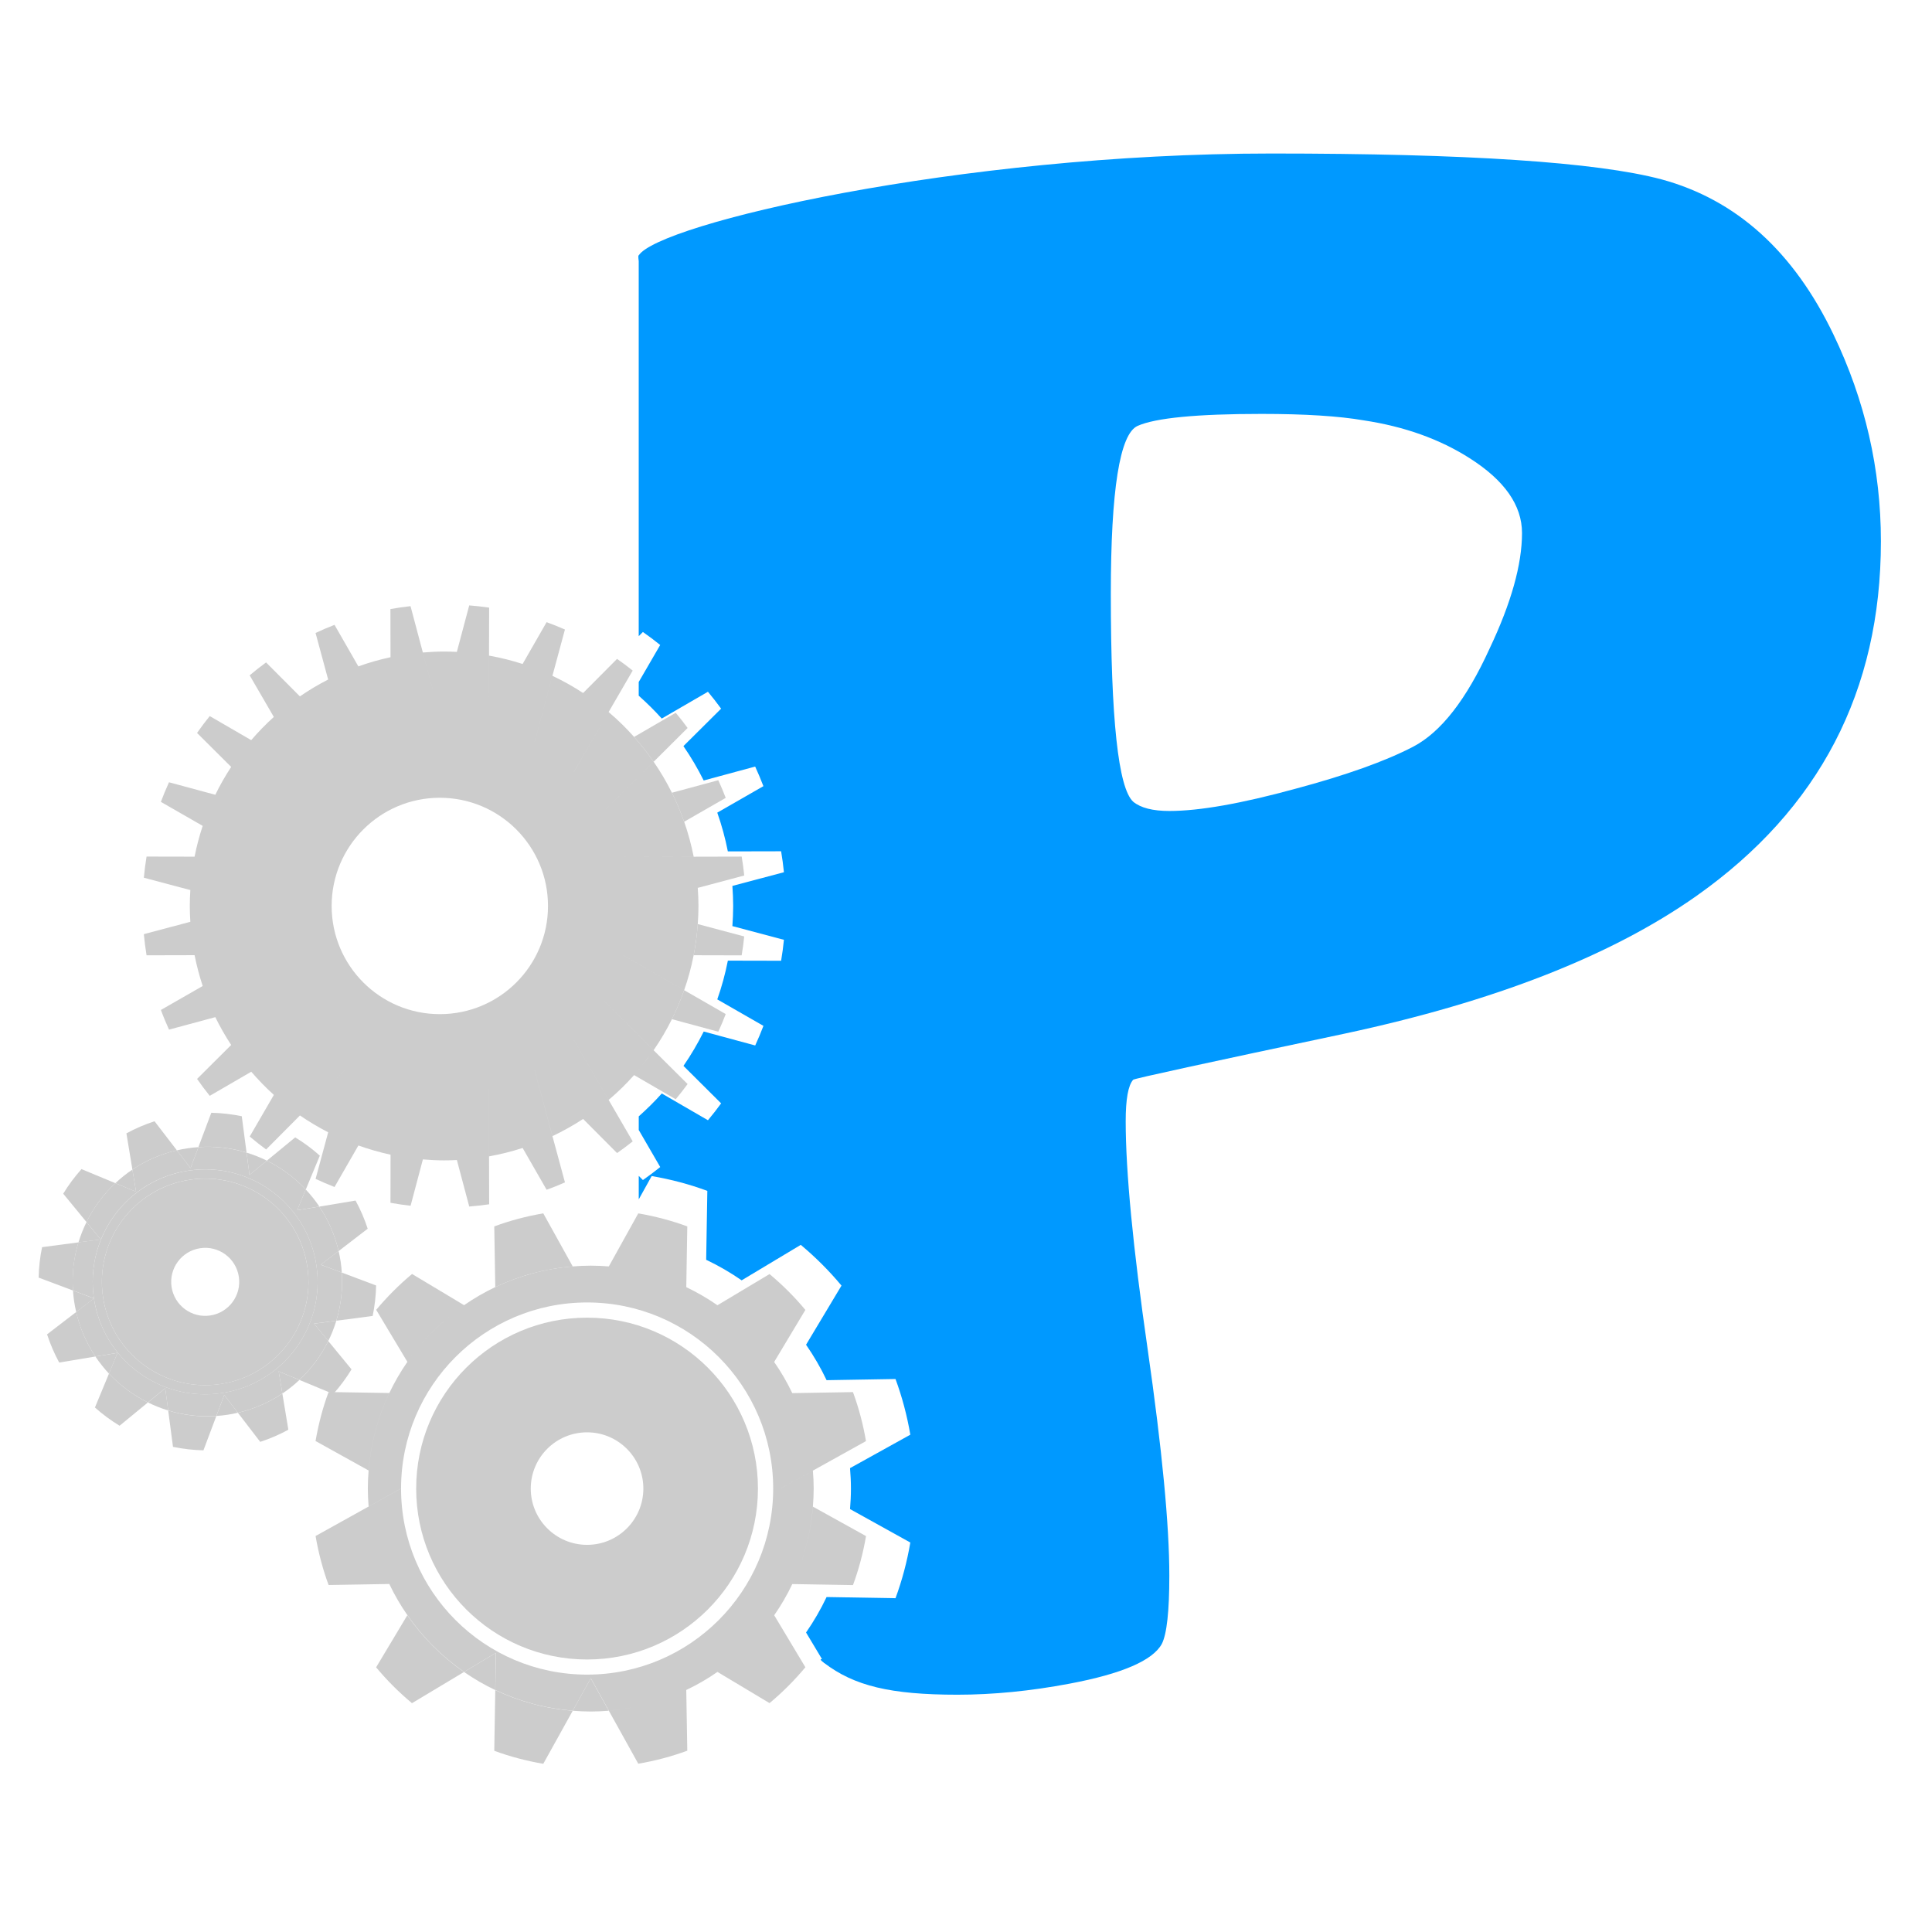 <?xml version="1.0" encoding="utf-8"?>
<!-- Generator: Adobe Illustrator 16.0.0, SVG Export Plug-In . SVG Version: 6.00 Build 0)  -->
<!DOCTYPE svg PUBLIC "-//W3C//DTD SVG 1.1//EN" "http://www.w3.org/Graphics/SVG/1.1/DTD/svg11.dtd">
<svg version="1.1" id="Vrstva_1" xmlns="http://www.w3.org/2000/svg" xmlns:xlink="http://www.w3.org/1999/xlink" x="0px" y="0px"
	 width="100px" height="100px" viewBox="10 -5 100 100" enable-background="new 10 -5 100 100" xml:space="preserve">
<g>
	<g>
		<path fill="#CCCCCC" d="M45.59,32.68c-0.196-0.27-0.401-0.533-0.615-0.787l-2.155,1.25c0.363,0.407,0.701,0.838,1.012,1.287
			L45.59,32.68z"/>
		<path fill="#CCCCCC" d="M47.178,48.402c0.139-0.299,0.268-0.604,0.385-0.914l-2.152-1.237c-0.183,0.517-0.395,1.017-0.635,1.501
			L47.178,48.402z"/>
		<path fill="#CCCCCC" d="M47.563,36.298c-0.117-0.31-0.246-0.612-0.385-0.914l-2.402,0.649c0.242,0.484,0.453,0.984,0.635,1.501
			L47.563,36.298z"/>
		<path fill="#CCCCCC" d="M45.903,44.443l2.485,0.006c0.054-0.323,0.101-0.648,0.132-0.979l-2.406-0.64
			C46.077,43.378,46.007,43.917,45.903,44.443z"/>
		<path fill="#CCCCCC" d="M46.116,42.832l-3.533-0.938l0,0L46.116,42.832c0.021-0.311,0.037-0.623,0.037-0.938
			s-0.016-0.627-0.037-0.938l2.406-0.64c-0.033-0.33-0.078-0.655-0.132-0.979l-2.485,0.006l-3.652,0.008l3.652-0.01
			c-0.123-0.619-0.287-1.223-0.492-1.808l-3.164,1.817l0,0l3.164-1.817c-0.182-0.517-0.394-1.017-0.635-1.501l0,0
			c-0.277-0.559-0.594-1.094-0.945-1.605l-2.563,2.555h-0.001l2.563-2.555c-0.311-0.449-0.648-0.879-1.012-1.285l0,0
			c-0.408-0.459-0.849-0.89-1.318-1.287l1.246-2.146c-0.264-0.211-0.532-0.413-0.809-0.605l-1.757,1.766
			c0.185,0.121,0.363,0.249,0.541,0.379c-0.177-0.13-0.356-0.258-0.541-0.379l0,0c-0.507-0.331-1.035-0.629-1.588-0.889
			l-0.921,3.406h-0.001l0.922-3.408l0,0l0.647-2.395c-0.311-0.136-0.625-0.264-0.949-0.381l-1.242,2.164c-0.001,0-0.001,0-0.001,0
			l0,0c-0.563-0.182-1.144-0.327-1.737-0.432l-0.008,3.469l0,0l0.007-3.471h0.001l0.006-2.483c-0.341-0.05-0.686-0.087-1.031-0.115
			l-0.64,2.406l0,0v0.001c-0.218-0.012-0.438-0.018-0.659-0.018c-0.371,0-0.738,0.021-1.1,0.049l0.875,3.297l0,0l-0.876-3.297l0,0
			l-0.638-2.399c-0.352,0.038-0.697,0.091-1.041,0.151l0.005,2.492l0,0l0,0c-0.569,0.123-1.125,0.28-1.664,0.476l1.672,2.909l0,0
			l-1.672-2.909l0,0l-1.234-2.151c-0.333,0.129-0.661,0.27-0.982,0.42l0.652,2.41l0,0l0,0c-0.507,0.26-0.996,0.551-1.462,0.873l0,0
			l0,0l-1.751-1.758c-0.291,0.212-0.574,0.436-0.849,0.668l1.25,2.154l0,0l0,0c-0.416,0.375-0.806,0.777-1.17,1.201l0,0l0,0
			l-2.147-1.246c-0.229,0.283-0.447,0.574-0.657,0.873l1.766,1.758l0,0l2.294,2.285l0,0l-2.293-2.285
			c-0.303,0.462-0.578,0.941-0.821,1.443l-2.398-0.648c-0.15,0.332-0.292,0.67-0.419,1.015l2.163,1.242l0,0h0.001
			c-0.172,0.519-0.314,1.05-0.42,1.594h0.007h-0.007l0,0l-2.486-0.005c-0.06,0.36-0.106,0.725-0.141,1.094l2.407,0.639
			c-0.017,0.271-0.028,0.545-0.028,0.822c0,0.276,0.011,0.549,0.028,0.821l-2.407,0.64c0.034,0.369,0.082,0.731,0.141,1.094
			l2.486-0.006l0,0l0,0c0.107,0.543,0.249,1.076,0.42,1.595l0,0l0,0l-2.163,1.24c0.126,0.347,0.269,0.685,0.419,1.018l2.396-0.646
			l0,0h0.001c0.243,0.5,0.519,0.979,0.821,1.44L20.2,50.845c0.209,0.3,0.427,0.591,0.657,0.875l2.148-1.247l0,0h0.001
			c0.365,0.422,0.753,0.825,1.169,1.199l-1.25,2.155c0.275,0.231,0.558,0.456,0.849,0.669l1.751-1.76l0,0h0.001
			c0.465,0.32,0.954,0.611,1.461,0.871l0,0l0,0l-0.652,2.412c0.321,0.149,0.648,0.289,0.98,0.42l1.235-2.148l0,0V54.29
			c0.539,0.192,1.095,0.353,1.664,0.476v0.002c0,0,0,0,0.001,0l-0.004,2.489c0.343,0.063,0.689,0.113,1.041,0.153l0.637-2.399l0,0
			l0.84-3.163l-0.84,3.163c0.363,0.029,0.729,0.05,1.1,0.05c0.221,0,0.44-0.006,0.659-0.018v0.001l0,0l0.64,2.406
			c0.346-0.029,0.69-0.065,1.031-0.116l-0.006-2.482c0,0,0,0-0.001,0l-0.007-3.472l0.001,0.001l0.007,3.473
			c0.594-0.107,1.174-0.252,1.737-0.435v0.001l0.001-0.001l1.242,2.163c0.322-0.115,0.637-0.243,0.949-0.381l-0.648-2.396
			c0,0,0,0,0,0.002l-0.921-3.408l0.002,0.002l0.921,3.404c0.551-0.26,1.08-0.558,1.586-0.888l0,0l0,0l1.757,1.765
			c0.276-0.191,0.546-0.395,0.81-0.604l-1.246-2.146v0.002l-1.795-3.094l0.002,0.002l1.793,3.09
			c0.469-0.396,0.908-0.826,1.316-1.283h0.002c0,0,0,0,0-0.002l2.154,1.25c0.213-0.254,0.418-0.52,0.615-0.787l-1.76-1.75l0,0
			l-2.563-2.553l0.003,0.002l2.561,2.549c0.354-0.51,0.668-1.045,0.947-1.604l0,0c0.24-0.482,0.452-0.984,0.633-1.5l-3.162-1.815
			h0.002l3.16,1.814c0.205-0.585,0.371-1.188,0.492-1.809l0,0C46.007,43.917,46.077,43.379,46.116,42.832z M40.977,31.438
			c-0.042-0.031-0.08-0.064-0.12-0.097C40.897,31.373,40.935,31.407,40.977,31.438z M27.529,32.199l0.322,1.189l0,0L27.529,32.199z
			 M22.89,39.13l0.385,0.222l0,0L22.89,39.13z M23.256,44.436h0.021l0,0H23.256z M24.257,46.805l-0.006,0.006L24.257,46.805
			L24.257,46.805z M25.818,48.838L25.818,48.838l-0.816,0.475L25.818,48.838z M26.916,51.338l0.935-0.939V50.4L26.916,51.338z
			 M32.765,47.492c-3.093,0-5.599-2.506-5.599-5.6c0-3.093,2.506-5.6,5.599-5.6c3.092,0,5.599,2.507,5.599,5.6
			C38.366,44.986,35.86,47.492,32.765,47.492z M41.501,31.855L41.501,31.855l-1.793,3.093h-0.002L41.501,31.855z M42.931,50.512
			c0.253-0.291,0.493-0.597,0.72-0.91C43.425,49.915,43.184,50.221,42.931,50.512z"/>
	</g>
	<g>
		<path fill="none" d="M40.387,81.68c5.318,0,9.63-4.312,9.63-9.632c0-5.319-4.312-9.631-9.63-9.631s-9.631,4.312-9.631,9.631
			C30.757,77.368,35.069,81.68,40.387,81.68z M40.387,63.204c4.884,0,8.844,3.96,8.844,8.845c0,4.887-3.96,8.846-8.844,8.846
			c-4.887,0-8.846-3.959-8.846-8.846C31.542,67.164,35.503,63.204,40.387,63.204z"/>
		<path fill="#CCCCCC" d="M34.018,81.541c0.512,0.354,1.051,0.668,1.616,0.936l0.03-1.924L34.018,81.541z"/>
		<g>
			<path fill="#CCCCCC" d="M51.403,76.045c0.356-0.968,0.586-1.994,0.672-3.064c0.025-0.309,0.041-0.616,0.041-0.932
				c0-0.314-0.015-0.625-0.041-0.931l-1.676,0.931l-0.001-0.001l1.679-0.932c0,0.002,0,0.002,0,0.002l2.746-1.527
				c-0.149-0.872-0.375-1.724-0.674-2.536l-3.142,0.053v-0.002c-0.269-0.563-0.583-1.104-0.937-1.611l1.616-2.694
				c-0.561-0.675-1.184-1.295-1.855-1.856l-2.694,1.613v0.002c-0.511-0.354-1.052-0.668-1.615-0.938V61.62l0.052-3.142
				c-0.813-0.299-1.662-0.523-2.537-0.674l-1.524,2.745c-0.31-0.022-0.618-0.039-0.933-0.039c-0.313,0-0.625,0.017-0.933,0.039
				c-1.424,0.114-2.778,0.486-4.009,1.069c-0.566,0.27-1.105,0.582-1.617,0.938l-2.693-1.615c-0.674,0.563-1.295,1.186-1.856,1.856
				l1.614,2.693c0.672-0.972,1.494-1.823,2.423-2.546c-0.929,0.725-1.751,1.574-2.423,2.546c-0.354,0.511-0.666,1.051-0.936,1.614
				c-0.584,1.23-0.954,2.584-1.069,4.01l-0.002-0.001c0.116-1.427,0.485-2.777,1.07-4.011l-3.142-0.051
				c-0.3,0.813-0.524,1.662-0.674,2.536l2.746,1.525c-0.024,0.308-0.04,0.616-0.04,0.931s0.016,0.624,0.04,0.932l1.677-0.932
				l0.003,0.002c0-5.318,4.312-9.63,9.631-9.63c5.317,0,9.63,4.312,9.63,9.63c0,5.32-4.313,9.633-9.63,9.633
				c-5.319,0-9.631-4.313-9.631-9.633l-1.678,0.932l-2.747,1.527c0.15,0.874,0.375,1.723,0.674,2.536l3.142-0.053
				c0.269,0.567,0.582,1.104,0.937,1.614c0.793,1.146,1.789,2.142,2.935,2.937l1.647-0.989l-0.031,1.924
				c1.23,0.586,2.584,0.957,4.01,1.07l0.932-1.678l0.933,1.678c0.663-0.053,1.307-0.166,1.933-0.326
				c-0.626,0.16-1.271,0.274-1.934,0.327l1.525,2.745c0.875-0.148,1.724-0.374,2.537-0.674l-0.053-3.143c0,0,0.001,0,0.002,0
				c0.566-0.268,1.105-0.58,1.615-0.936l-1.646-0.987V80.55l1.646,0.989l2.693,1.615c0.674-0.563,1.295-1.184,1.856-1.857
				l-1.614-2.691c0.354-0.51,0.668-1.049,0.936-1.615l3.142,0.053c0.3-0.813,0.524-1.662,0.675-2.536l-2.748-1.524
				C51.991,74.049,51.76,75.077,51.403,76.045z"/>
			<path fill="#CCCCCC" d="M31.083,78.605L29.468,81.3c0.562,0.675,1.183,1.296,1.856,1.856l2.693-1.614
				C32.872,80.747,31.878,79.753,31.083,78.605z"/>
			<path fill="#CCCCCC" d="M39.644,60.55l-1.524-2.747c-0.875,0.15-1.725,0.375-2.537,0.676l0.052,3.142
				C36.866,61.035,38.218,60.665,39.644,60.55z"/>
			<path fill="#CCCCCC" d="M39.645,83.548c0.309,0.024,0.618,0.04,0.932,0.04s0.625-0.016,0.932-0.04l-0.932-1.679L39.645,83.548z"
				/>
			<path fill="#CCCCCC" d="M35.583,85.62c0.813,0.3,1.662,0.524,2.537,0.674l1.525-2.746c-1.425-0.114-2.777-0.485-4.01-1.069
				L35.583,85.62z"/>
		</g>
		<path fill="#CCCCCC" d="M40.387,80.895c4.884,0,8.844-3.961,8.844-8.847s-3.96-8.846-8.844-8.846c-4.887,0-8.846,3.96-8.846,8.846
			S35.503,80.895,40.387,80.895z M40.387,69.137c1.607,0,2.913,1.305,2.913,2.911c0,1.609-1.304,2.913-2.913,2.913
			s-2.915-1.305-2.915-2.913C37.474,70.438,38.778,69.137,40.387,69.137z"/>
	</g>
	<g>
		<path fill="#CCCCCC" d="M21.476,67.107c3.18-0.474,5.375-3.436,4.902-6.613c-0.472-3.182-3.433-5.375-6.613-4.903
			c-3.18,0.474-5.375,3.433-4.903,6.613C15.336,65.387,18.298,67.58,21.476,67.107z M19.835,56.061
			c2.92-0.434,5.64,1.584,6.073,4.504c0.434,2.92-1.582,5.641-4.502,6.072c-2.921,0.437-5.64-1.582-6.074-4.503
			C14.899,59.216,16.915,56.496,19.835,56.061z"/>
		<path fill="#CCCCCC" d="M27.407,63.361l1.883-0.248c0.107-0.514,0.166-1.04,0.178-1.577l-1.777-0.668
			C27.75,61.73,27.648,62.572,27.407,63.361z"/>
		<path fill="#CCCCCC" d="M15.641,66.098l-0.727,1.754c0.396,0.354,0.823,0.668,1.275,0.944l1.467-1.205
			C16.902,67.219,16.218,66.712,15.641,66.098z"/>
		<path fill="#CCCCCC" d="M29.032,58.598c-0.167-0.509-0.376-0.996-0.628-1.457l-1.874,0.312c0.459,0.687,0.801,1.461,0.996,2.303
			L29.032,58.598z"/>
		<path fill="#CCCCCC" d="M15.971,56.241l-1.754-0.728c-0.353,0.396-0.669,0.821-0.945,1.273l1.206,1.467
			C14.848,57.499,15.355,56.816,15.971,56.241z"/>
		<path fill="#CCCCCC" d="M12.436,64.066c0.167,0.51,0.377,0.998,0.628,1.459l1.874-0.313c-0.459-0.687-0.801-1.461-0.995-2.302
			L12.436,64.066z"/>
		<path fill="#CCCCCC" d="M22.514,52.775c-0.513-0.105-1.041-0.166-1.577-0.178l-0.668,1.776c0.862-0.06,1.704,0.043,2.492,0.282
			L22.514,52.775z"/>
		<path fill="#CCCCCC" d="M17.999,53.036c-0.51,0.166-0.997,0.376-1.456,0.626l0.31,1.874c0.685-0.46,1.46-0.802,2.302-0.996
			L17.999,53.036z"/>
		<path fill="#CCCCCC" d="M25.498,66.425l1.753,0.728c0.353-0.396,0.669-0.822,0.944-1.275l-1.204-1.466
			C26.62,65.165,26.113,65.85,25.498,66.425z"/>
		<path fill="#CCCCCC" d="M18.954,69.889c0.512,0.108,1.04,0.166,1.576,0.18l0.668-1.776c-0.862,0.058-1.704-0.044-2.492-0.284
			L18.954,69.889z"/>
		<path fill="#CCCCCC" d="M23.469,69.631c0.509-0.168,0.997-0.377,1.456-0.629l-0.31-1.873c-0.685,0.459-1.461,0.801-2.302,0.995
			L23.469,69.631z"/>
		<path fill="#CCCCCC" d="M12.178,59.553c-0.107,0.512-0.166,1.041-0.178,1.576l1.778,0.668c-0.059-0.861,0.043-1.703,0.283-2.492
			L12.178,59.553z"/>
		<path fill="#CCCCCC" d="M25.827,56.57l0.727-1.754c-0.396-0.354-0.823-0.672-1.275-0.945l-1.466,1.205
			C24.568,55.445,25.251,55.954,25.827,56.57z"/>
		<path fill="#CCCCCC" d="M21.198,68.29c0.186-0.015,0.373-0.031,0.561-0.06c0.188-0.027,0.372-0.064,0.554-0.106l-0.706-0.921
			L21.198,68.29z"/>
		<path fill="#CCCCCC" d="M14.938,65.214c0.211,0.313,0.446,0.609,0.703,0.886l0.444-1.076L14.938,65.214z"/>
		<path fill="#CCCCCC" d="M17.657,67.591c0.337,0.165,0.687,0.306,1.049,0.416l-0.152-1.153L17.657,67.591z"/>
		<path fill="#CCCCCC" d="M24.616,67.129c0.314-0.211,0.608-0.445,0.882-0.703l-1.073-0.443L24.616,67.129z"/>
		<path fill="#CCCCCC" d="M26.992,64.41c0.166-0.336,0.305-0.686,0.417-1.049l-1.153,0.152L26.992,64.41z"/>
		<path fill="#CCCCCC" d="M14.477,58.256c-0.166,0.338-0.306,0.688-0.416,1.049l1.153-0.15L14.477,58.256z"/>
		<path fill="#CCCCCC" d="M20.27,54.376c-0.186,0.013-0.373,0.031-0.561,0.06c-0.188,0.026-0.371,0.064-0.554,0.105l0.707,0.921
			L20.27,54.376z"/>
		<path fill="#CCCCCC" d="M23.812,55.075c-0.336-0.166-0.687-0.306-1.049-0.416l0.152,1.153L23.812,55.075z"/>
		<path fill="#CCCCCC" d="M13.778,61.797c0.013,0.188,0.03,0.372,0.059,0.561c0.028,0.188,0.065,0.373,0.107,0.555l0.92-0.705
			L13.778,61.797z"/>
		<path fill="#CCCCCC" d="M16.853,55.537c-0.314,0.211-0.609,0.447-0.882,0.704l1.073,0.444L16.853,55.537z"/>
		<path fill="#CCCCCC" d="M27.692,60.869c-0.013-0.188-0.03-0.373-0.059-0.563c-0.028-0.188-0.064-0.371-0.107-0.554l-0.921,0.707
			L27.692,60.869z"/>
		<path fill="#CCCCCC" d="M26.53,57.451c-0.211-0.314-0.446-0.607-0.704-0.883l-0.445,1.072L26.53,57.451z"/>
		<path fill="#CCCCCC" d="M26.604,60.462l0.921-0.707c-0.194-0.842-0.537-1.618-0.996-2.302l-1.148,0.189l0.445-1.072
			c-0.576-0.616-1.259-1.125-2.015-1.494l-0.897,0.736l-0.152-1.153c-0.789-0.24-1.63-0.343-2.492-0.283l-0.408,1.086l-0.707-0.922
			c-0.842,0.194-1.617,0.537-2.302,0.997l0.19,1.146L15.97,56.24c-0.615,0.574-1.122,1.258-1.495,2.014l0.737,0.898l-1.153,0.149
			c-0.241,0.791-0.342,1.632-0.283,2.493l1.086,0.408c-0.472-3.182,1.723-6.143,4.902-6.613c3.18-0.472,6.14,1.725,6.612,4.903
			c0.473,3.181-1.722,6.141-4.902,6.612c-3.18,0.473-6.14-1.723-6.613-4.9l-0.92,0.705c0.194,0.841,0.536,1.615,0.996,2.302
			l1.147-0.188l-0.445,1.074c0.577,0.612,1.26,1.12,2.016,1.491l0.898-0.735l0.152,1.152c0.789,0.24,1.63,0.342,2.493,0.283
			l0.408-1.086l0.707,0.921c0.841-0.194,1.617-0.538,2.302-0.996l-0.19-1.146l1.073,0.442c0.616-0.575,1.122-1.26,1.494-2.017
			l-0.737-0.896l1.153-0.152c0.24-0.789,0.342-1.631,0.283-2.491L26.604,60.462z"/>
		<path fill="#CCCCCC" d="M21.406,66.639c2.921-0.435,4.936-3.154,4.502-6.072c-0.434-2.922-3.153-4.938-6.073-4.504
			c-2.921,0.436-4.937,3.153-4.503,6.072C15.767,65.057,18.487,67.072,21.406,66.639z M20.363,59.607
			c0.962-0.144,1.857,0.521,2,1.482c0.143,0.962-0.521,1.858-1.483,2c-0.962,0.145-1.857-0.521-2-1.48
			C18.737,60.646,19.401,59.75,20.363,59.607z"/>
	</g>
</g>
<path fill="#0099FF" d="M58.282,8.225H43.06v19.703l0.216-0.217c0.307,0.214,0.604,0.438,0.896,0.673l-1.112,1.917v0.708
	c0.418,0.373,0.819,0.765,1.192,1.183l2.391-1.387c0.237,0.284,0.463,0.575,0.682,0.875l-1.951,1.939
	c0.391,0.566,0.74,1.16,1.049,1.779l2.664-0.721c0.152,0.332,0.295,0.67,0.427,1.014l-2.388,1.371
	c0.228,0.648,0.412,1.318,0.547,2.006l2.757-0.006c0.06,0.356,0.11,0.719,0.146,1.084l-2.668,0.709
	c0.024,0.344,0.041,0.69,0.041,1.041c0,0.35-0.017,0.695-0.041,1.039l2.668,0.709c-0.035,0.365-0.086,0.728-0.146,1.084
	l-2.756-0.006c-0.136,0.688-0.318,1.356-0.548,2.006l2.389,1.371c-0.131,0.344-0.273,0.681-0.426,1.014l-2.665-0.721
	c-0.31,0.621-0.659,1.213-1.048,1.778l1.949,1.94c-0.218,0.299-0.445,0.591-0.682,0.873l-2.39-1.385
	c-0.373,0.42-0.775,0.811-1.192,1.185v0.705l1.112,1.918c-0.291,0.233-0.59,0.458-0.896,0.673l-0.216-0.216v1.215l0.669-1.206
	c0.994,0.17,1.957,0.425,2.881,0.768l-0.06,3.566c0.644,0.307,1.256,0.661,1.836,1.063l3.06-1.836
	c0.766,0.641,1.471,1.344,2.108,2.109l-1.834,3.061c0.401,0.58,0.758,1.192,1.063,1.834l3.567-0.06
	c0.341,0.925,0.597,1.89,0.767,2.882l-3.121,1.731c0.029,0.351,0.047,0.702,0.047,1.06c0,0.355-0.018,0.708-0.047,1.059l3.121,1.732
	c-0.17,0.993-0.426,1.957-0.767,2.881l-3.567-0.06c-0.306,0.644-0.662,1.256-1.063,1.836l0.944,1.576h11.271l4.012-33.749
	L58.282,8.225z"/>
<g>
	<path fill="#0099FF" d="M107.355,23.02c0,7.743-3.184,13.861-9.547,18.354c-4.385,3.091-10.447,5.465-18.188,7.122
		c-7.227,1.529-10.879,2.324-10.965,2.39c-0.26,0.287-0.389,1.005-0.389,2.15c0,2.612,0.377,6.532,1.131,11.758
		c0.752,5.226,1.127,9.146,1.127,11.758c0,1.849-0.129,3.027-0.389,3.537c-0.471,0.86-2.063,1.546-4.77,2.056
		c-2.022,0.383-3.957,0.573-5.807,0.573c-3.483,0-5.348-0.463-6.897-1.642c-1.248-0.946,4.218,2.22,6.156-6.2
		c1.064-4.624-1-14.172-1-26.474c0-13.351-15.319-39.316-14.761-40.176c0.99-1.625,16.502-5.28,32.756-5.28
		c10.104,0,16.836,0.446,20.188,1.338c3.869,1.051,6.836,3.728,8.9,8.03C106.539,15.723,107.355,19.292,107.355,23.02z
		 M88.779,22.589c0-1.434-0.902-2.724-2.709-3.872c-1.547-0.987-3.375-1.641-5.482-1.959c-1.291-0.223-3.051-0.334-5.289-0.334
		c-3.354,0-5.492,0.208-6.418,0.621c-0.922,0.415-1.385,3.314-1.385,8.699c0,6.469,0.385,10.053,1.16,10.754
		c0.387,0.319,1.012,0.478,1.869,0.478c1.551,0,3.721-0.382,6.516-1.147c2.623-0.701,4.654-1.426,6.096-2.175
		c1.441-0.749,2.764-2.445,3.967-5.09C88.221,26.207,88.779,24.214,88.779,22.589z"/>
</g>
</svg>

